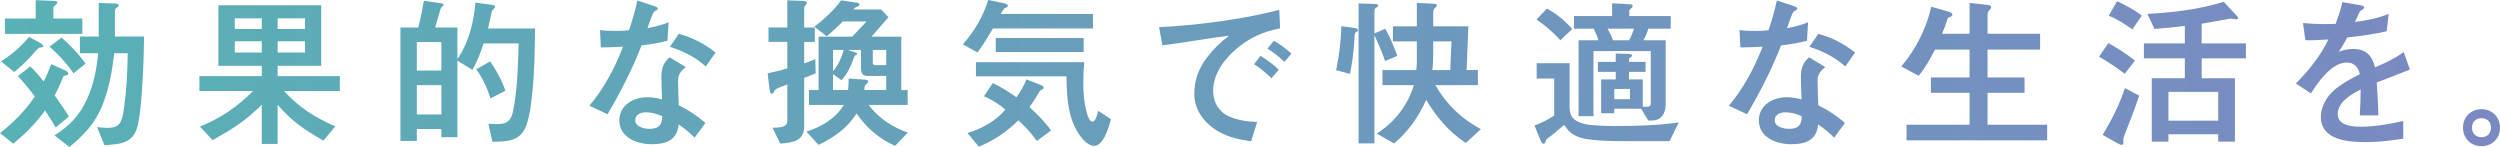 <?xml version="1.0" encoding="UTF-8"?><svg id="a" xmlns="http://www.w3.org/2000/svg" xmlns:xlink="http://www.w3.org/1999/xlink" viewBox="0 0 1221.6 71.83"><defs><style>.c{fill:url(#b);}</style><linearGradient id="b" x1="0" y1="35.91" x2="1221.6" y2="35.91" gradientUnits="userSpaceOnUse"><stop offset="0" stop-color="#58b1b5"/><stop offset=".5" stop-color="#6b9bbc"/><stop offset="1" stop-color="#7a89c2"/></linearGradient></defs><path class="c" d="M14.8,32.47c2.4,2.24,4.48,4.72,6.56,7.28,1.44-2.72,2.56-5.52,3.68-8.4l6.8,3.04c.56,.24,1.52,.88,1.52,1.6,0,.48-.4,.72-1.6,.96-.72,.16-.96,.56-1.28,1.44-.96,2.64-2.32,5.52-3.76,8.24,2.4,3.44,4.8,6.8,6.96,10.32l-6.48,5.36c-1.6-2.88-3.36-5.6-5.2-8.32-4.56,6.4-9.6,11.28-15.52,16.24l-6.48-5.2c6.64-5.2,12.16-10.72,17.04-17.92-2.64-3.36-5.28-6.8-8.32-9.92l6.08-4.72Zm4-12c1.36,.72,2.4,1.52,2.4,2.08,0,.4-.56,.64-1.76,.72-.8,.08-1.6,1.2-2.16,1.84-3.2,3.68-6.56,7.04-10.32,10.08L.48,29.99c5.2-3.28,9.76-7.2,13.68-11.92l4.64,2.4ZM25.52,.4c1.52,.08,2.56,.16,2.56,.8,0,.32-.8,1.12-1.44,1.68-.48,.4-.56,.72-.56,1.04v5.12h14.16v7.52H2.4v-7.52h15.04V.08l8.08,.32Zm4.56,17.92c4.32,3.84,8.4,8,11.68,12.8l-5.84,4.72c-3.28-4.8-7.28-9.12-11.68-13.04l5.84-4.48Zm18.16-.48V1.44l7.44,.24c.64,0,2.32,.08,2.32,.96,0,.32-.08,.48-.96,1.12-.64,.48-.88,.88-.88,1.68v12.4h14.24c-.08,7.52-.32,15.12-.8,22.64-.4,6.64-.8,13.12-2.08,19.84-1.84,9.52-7.84,10.08-16.48,10.64l-3.6-8.88c1.68,.24,3.36,.4,5.04,.4,6,0,7.12-2.56,8.08-9.44,1.28-8.96,1.76-18,1.84-27.04h-6.56c-1.04,8.8-2.56,17.52-5.92,25.76-3.52,8.56-8.96,14.24-16,20.08l-7.28-5.68c7.52-4.8,12.32-9.84,16-18,3.2-7.04,4.56-14.48,5.36-22.16h-8.96v-8.16h9.2Z"/><path class="c" d="M97.44,44.47v-7.28h30.48v-5.04h-21.2V2.56h50.23v29.6h-21.28v5.04h30.39v7.28h-27.28c7.6,8.24,14.96,12.8,25.04,17.28l-5.84,6.96c-9.6-5.6-14.88-9.04-22.32-17.52v19.12h-7.76v-19.12c-8.16,8-14.16,11.76-24,17.28l-6.24-6.64c9.84-3.84,18.56-9.84,26-17.36h-26.24ZM127.92,8.96h-13.2v5.2h13.2v-5.2Zm-13.2,11.2v5.52h13.2v-5.52h-13.2Zm34.31-6v-5.2h-13.36v5.2h13.36Zm-13.36,11.52h13.36v-5.52h-13.36v5.52Z"/><path class="c" d="M261.43,13.92c-.08,10.64-.24,21.2-1.36,31.76-.56,5.28-1.12,10.8-2.96,15.76-2.96,7.84-9.44,7.68-16.48,7.84l-2-8.8c1.6,.08,3.12,.16,4.64,.16,4.56,0,6.56-1.92,7.44-6.32,2.16-10.88,2.4-22.08,2.72-33.12h-17.12c-1.44,4.4-3.12,8.96-5.52,12.96l-7.28-4.56v37.43h-7.84v-4h-12v5.84h-8V13.44h8.72c1.12-4.32,2-8.64,2.72-13.04l6.88,.96c2.32,.32,2.72,.4,2.72,1.04,0,.24-.32,.56-.96,1.2-.32,.32-.4,.56-.64,1.36-.72,2.32-2.24,7.52-2.48,8.48h10.88v15.36c5.52-7.76,8-18.08,8.8-27.52l6.56,.88c2.32,.32,3.04,.4,3.04,1.04,0,.32-.24,.72-.48,.96-.48,.48-1.04,.96-1.2,1.76-.56,2.64-1.04,5.12-1.76,8h22.96Zm-45.75,6.64h-12v13.92h12v-13.92Zm0,21.04h-12v14.32h12v-14.32Zm23.84-11.6c3.12,4.48,5.68,9.2,7.44,14.32l-7.28,3.76c-1.6-5.04-3.84-9.92-6.96-14.24l6.8-3.84Z"/><path class="c" d="M326.71,10.88l-.56,9.04c-4.16,1.12-8.4,1.76-12.64,2.24-4.4,11.36-10.32,22.96-16.64,33.67l-8.88-4.16c7.28-8.72,12.48-18.56,16.48-28.88-3.6,.24-7.28,.32-10.88,.4l-.4-8.48c2.56,.32,5.12,.4,7.68,.4,2.16,0,4.32-.08,6.48-.32,1.6-4.72,3.04-9.6,4.08-14.56l7.44,2.48c2.08,.64,2.56,.96,2.56,1.44,0,.4-.16,.64-1.12,1.12-.8,.4-1.04,.64-2,3.12-.64,1.6-1.28,3.44-1.92,5.36,3.68-.64,7.28-1.6,10.32-2.88Zm18,49.19l-5.28,7.2c-2.32-2.4-5.12-4.64-7.84-6.48-.64,7.76-6.16,9.68-13.04,9.68-7.6,0-15.92-3.44-15.92-11.68,0-7.36,6.88-11.28,13.52-11.28,2.48,0,4.88,.4,7.36,1.04-.16-3.6-.32-7.44-.32-11.12,0-4,.96-6.8,4-9.44l7.92,4.8c-2.16,1.76-3.76,3.36-3.76,6.4,0,3.44,.16,8.72,.32,12.24,4.72,2.32,9.12,5.2,13.04,8.64Zm-29.04-5.2c-2.48,0-5.28,1.04-5.28,3.84,0,3.36,4.48,4.24,7.12,4.24,4.24,0,6.08-1.76,6.08-6.16-2.64-1.2-5.28-1.92-7.92-1.92Zm33.99-29.19l-4.8,6.8c-4.8-4.4-10.96-7.52-17.52-9.6l4.32-6.32c6.64,1.68,12.64,4.88,18,9.12Z"/><path class="c" d="M392.96,61.59c0,7.44-5.6,8.08-11.68,8.56l-3.84-7.76c5.44,0,7.28-.8,7.28-3.52v-17.6c-5.36,1.92-5.92,2.24-6.56,3.6-.4,.8-.72,1.04-.96,1.04-.88,0-1.12-1.92-1.28-3.12l-.8-6.96c3.2-.72,6.48-1.44,9.6-2.4v-12.96h-9.2v-7.04h9.2V.16l6.64,.24c2.08,.08,2.96,.4,2.96,.96,0,.32-.24,.64-.88,1.44-.32,.4-.48,.8-.48,1.12V13.44h5.2v7.04h-5.2v10.48c1.84-.64,3.6-1.28,5.44-2.08l.16,6.96c-1.84,.72-3.68,1.52-5.6,2.24v23.52Zm31.52-10.32c4.8,6.48,11.6,10.88,19.12,13.52l-6.24,6.48c-7.76-3.44-14.08-8.88-18.8-15.84-4.32,7.04-11.28,11.92-18.64,15.36l-5.84-6.48c7.28-2.32,14.24-6.4,18.24-13.04h-17.04v-7.28h4.72V17.92h16.4l7.04-7.44h-11.6c-2.48,2.56-5.2,4.96-7.84,7.28l-6.08-4.72c4.88-3.76,9.44-7.92,13.12-12.88l7.44,1.12c.56,.08,1.52,.24,1.52,.96,0,.64-.72,.88-1.2,1.04-.8,.24-1.36,.8-1.92,1.36h13.68l3.6,3.76-8.32,9.52h14.56v26.08h3.12v7.28h-19.04Zm-.56-14.16c-2.72,0-3.2-1.76-3.2-4.08v-8.64h-6.56l4.16,1.36c.24,.08,.56,.16,.56,.48,0,.24-.24,.48-.48,.56-.72,.24-1.12,1.12-1.36,1.92-1.28,3.68-3.12,7.6-5.84,10.48l-4.16-2.96v7.76h7.36c.16-1.84,.32-3.76,.24-5.6l7.36,.48c1.12,.08,2.24,.16,2.24,.88,0,.48-.24,.64-.88,1.28-.56,.56-.96,1.2-.96,2.08v.88h10.64v-6.88h-9.12Zm-16.88-2.32c2.24-2.32,4.48-7.28,5.2-10.4h-5.2v10.4Zm19.44-4c0,.8,.56,1.04,1.28,1.04h5.28v-7.44h-6.56v6.4Z"/><path class="c" d="M485.2,13.92c-2.4,3.92-4.72,8.08-7.6,11.68l-7.12-3.92c5.52-6.24,10-13.68,12.4-21.68l7.04,1.44c1.44,.32,2.56,.56,2.56,1.36,0,.56-.56,.8-.96,.96-1.2,.48-1.84,1.76-2.48,3.04h45.03v7.12h-48.87Zm-.08,26.64c4.08,2,7.84,4.32,11.52,6.96,2-2.64,3.68-5.6,4.88-8.72l6.48,2.48c1.04,.4,2,.88,2,1.52,0,.56-.48,.88-1.04,1.04-.56,.16-.8,.48-1.12,1.04-1.6,2.72-3.04,5.04-4.8,7.44,3.84,3.52,7.52,7.2,10.56,11.44l-6.96,5.12c-2.56-3.68-5.68-7.04-9.04-10.08-5.52,5.52-12,9.92-19.28,12.88l-5.6-6.72c6.72-1.84,14.08-6,18.56-11.44-3.12-2.56-6.72-4.96-10.48-6.48l4.32-6.48Zm44.71-10.16c-.32,3.2-.48,6.48-.48,9.68,0,5.84,.32,9.92,1.84,15.52,.32,1.12,1.2,3.84,2.72,3.84,1.28,0,2.16-2.96,2.72-5.28l6.24,4.08c-.96,3.6-3.6,13.04-8.24,13.04-2.48,0-4.88-2.4-6.32-4.24-2.48-3.12-4.16-6.8-5.2-10.64-1.68-6.24-1.92-12.72-2-19.12h-44.23v-6.88h52.95Zm-43.27-4.96v-6.88h42.95v6.88h-42.95Z"/><path class="c" d="M625.11,4.8l.4,9.04c-8.24,1.6-14.56,4.4-21.04,9.76-6.24,5.28-11.68,12.4-11.68,20.88,0,5.44,2.72,10.16,7.76,12.4,4.24,1.92,9.04,2.56,13.76,2.72l-2.96,9.44c-5.28-.72-10.72-1.92-15.44-4.48-6.88-3.76-12.32-10.4-12.32-18.56,0-6.48,1.84-12.24,6.32-18.08,3.04-4,6.64-7.44,10.64-10.48-4.56,.56-11.28,1.52-18.16,2.64-4.4,.72-9.92,1.52-14.4,2.08l-1.6-8.88c16.32-.8,39.59-3.44,58.71-8.48Zm-.24,29.28l-3.6,4.16c-2.56-2.56-5.36-4.88-8.48-6.88l3.12-4.08c3.2,1.92,6.24,4.16,8.96,6.8Zm6.16-7.84l-3.44,4c-2.48-2.48-5.28-4.64-8.24-6.48l3.12-3.84c3.04,1.76,6,3.84,8.56,6.32Z"/><path class="c" d="M660.96,13.52c1.44,.16,2.56,.4,2.56,1.2,0,.56-.32,.72-.96,1.04-.48,.24-.56,.32-.72,3.28-.32,5.76-1.04,11.44-2.16,17.04l-6.8-1.76c1.52-7.12,2.4-14.24,2.56-21.52l5.52,.72Zm15.84,16.32c-1.44-4.32-3.28-8.48-5.2-12.64v52.87h-7.76V1.68l7.04,.24c1.76,.08,2.56,.08,2.56,.72,0,.48-.4,.72-1.28,1.28-.48,.32-.56,1.04-.56,2.08v10.32l5.28-2.24c2.48,4.08,4.16,8.72,5.92,13.2l-6,2.56Zm15.28,4.4c.32-2.96,.24-5.84,.24-8.72v-5.28h-11.68v-7.36h11.68V1.44l7.36,.32c1.84,.08,2.4,.24,2.4,.96,0,.24-.08,.48-1.2,1.52-.4,.4-.56,1.04-.56,1.52v7.12h17.2l-.88,21.36h5.52v7.36h-20.79c5.52,9.52,12.56,16.24,22.24,21.52l-7.36,6.72c-8.16-5.28-14.48-12.8-19.36-21.04-3.68,8.24-8.8,15.52-15.68,21.28l-8.48-4.8c8.8-5.68,15.04-13.6,18.16-23.68h-15.36v-7.36h16.56Zm16.56,0l.64-14h-8.96v4.96c0,2.96-.08,6.08-.4,9.04h8.72Z"/><path class="c" d="M759.44,56.47v-18.08h-8.56v-7.52h16.08v21.12c0,1.92,.24,3.92,1.44,5.44,1.84,2.48,6.64,3.44,8.56,3.6,4,.4,8.4,.56,12.56,.56,10.32,0,20.64-.32,30.79-1.76l-4.48,9.12h-22.4c-6.08,0-12.32-.08-18.32-1.04-3.2-.48-6.64-1.84-8.8-4.24-.72-.88-1.44-1.76-2.08-2.64-2.48,2.24-5.04,4.4-7.76,6.4-.8,.56-1.04,.88-1.28,2-.08,.4-.48,.8-.96,.8-.72,0-1.28-1.2-1.52-1.84l-2.88-7.04c3.36-1.28,6.56-2.88,9.6-4.88Zm-3.52-52.31c4.96,2.8,8.88,6,12.32,10.08l-5.84,5.44c-3.36-3.92-7.36-7.2-11.6-10.16l5.12-5.36Zm39.19,22.16c.96,0,2.4,.08,2.4,.96,0,.16-.24,.4-.48,.56-.8,.48-1.04,.72-1.04,1.68v.72h8.08v4.88h-8.08v3.68h6.72v13.36h1.76c1.28,0,2.16-.24,2.16-1.68V24.96h-28v31.83h-7.28V19.68h9.68c-.56-2-1.36-3.84-2.32-5.68h-9.6V7.84h18.64V1.6l7.44,.4c2.16,.08,2.56,.16,2.56,1.04,0,.56-.48,.88-.88,1.2-.72,.56-.72,.72-.72,1.68v1.92h20.24v6.16h-10.96c-.56,2-1.36,3.84-2.4,5.68h10.88v31.44c0,4.08-2.08,7.76-6.56,7.76h-1.92l-3.52-5.76h-13.12v2.24h-6.4v-16.56h7.12v-3.68h-8.72v-4.88h8.72v-4.08l5.6,.16Zm.88-6.64c1.04-1.76,1.84-3.68,2.4-5.68h-12.88c1.04,1.84,2,3.68,2.64,5.68h7.84Zm.48,23.76h-7.68v5.04h7.68v-5.04Z"/><path class="c" d="M883.52,10.88l-.56,9.04c-4.16,1.12-8.4,1.76-12.64,2.24-4.4,11.36-10.32,22.96-16.64,33.67l-8.88-4.16c7.28-8.72,12.48-18.56,16.48-28.88-3.6,.24-7.28,.32-10.88,.4l-.4-8.48c2.56,.32,5.12,.4,7.68,.4,2.16,0,4.32-.08,6.48-.32,1.6-4.72,3.04-9.6,4.08-14.56l7.44,2.48c2.08,.64,2.56,.96,2.56,1.44,0,.4-.16,.64-1.12,1.12-.8,.4-1.04,.64-2,3.12-.64,1.6-1.28,3.44-1.92,5.36,3.68-.64,7.28-1.6,10.32-2.88Zm18,49.19l-5.28,7.2c-2.32-2.4-5.12-4.64-7.84-6.48-.64,7.76-6.16,9.68-13.04,9.68-7.6,0-15.92-3.44-15.92-11.68,0-7.36,6.88-11.28,13.52-11.28,2.48,0,4.88,.4,7.36,1.04-.16-3.6-.32-7.44-.32-11.12,0-4,.96-6.8,4-9.44l7.92,4.8c-2.16,1.76-3.76,3.36-3.76,6.4,0,3.44,.16,8.72,.32,12.24,4.72,2.32,9.12,5.2,13.04,8.64Zm-29.04-5.2c-2.48,0-5.28,1.04-5.28,3.84,0,3.36,4.48,4.24,7.12,4.24,4.24,0,6.08-1.76,6.08-6.16-2.64-1.2-5.28-1.92-7.92-1.92Zm33.99-29.19l-4.8,6.8c-4.8-4.4-10.96-7.52-17.52-9.6l4.32-6.32c6.64,1.68,12.64,4.88,18,9.12Z"/><path class="c" d="M962.4,16.48V1.44l8.08,.88c1.44,.16,2.48,.32,2.48,1.28,0,.56-.48,.96-.88,1.36-.72,.72-.88,1.44-.88,2.48v9.04h25.68v7.76h-25.68v13.6h18.08v7.52h-18.08v15.6h29.12v7.6h-68.71v-7.6h30.79v-15.6h-18.88v-7.52h18.88v-13.6h-16.88c-2.32,4.48-4.8,8.96-8,12.8l-8.48-4.56c7.12-8.48,12.24-18.4,14.64-29.2l7.92,2.24c1.52,.4,2.4,.8,2.4,1.76,0,.56-.48,.8-1.12,.96-.88,.24-1.2,.64-1.44,1.52-.64,2.24-1.52,4.56-2.48,6.72h13.44Z"/><path class="c" d="M1030.24,21.04c4.48,2.56,8.88,5.28,12.96,8.56l-4.96,6.48c-4-3.12-8.24-5.84-12.56-8.4l4.56-6.64Zm15.04,25.68c-1.92,6.08-4.4,12-6.64,17.92-.96,2.32-1.12,2.88-1.12,3.76,0,.32,.08,.88,.08,1.2,0,.64-.24,1.2-.88,1.2-.56,0-1.76-.64-2.64-1.12l-6.64-3.76c4.4-7.28,8.24-14.8,10.88-22.88l6.96,3.68Zm-10.8-46.15c4.16,2,8.4,4.16,12.08,7.04l-4.56,6.72c-3.6-2.4-7.52-5.12-11.6-6.64l4.08-7.12Zm41.35,20.64h21.6v7.28h-21.6v9.76h16.24v30.96h-8.16v-3.6h-24.32v3.6h-8.16v-30.96h16.16v-9.76h-20v-7.28h20V12.64c-4.88,.64-9.84,1.12-14.8,1.52l-3.52-7.36c12.64-.72,25.28-2.16,37.35-5.92l5.92,6.4c.88,.88,1.12,1.2,1.12,1.44,0,.48-.56,.72-.88,.72-.56,0-.88-.08-1.52-.24-.8-.16-1.44-.08-2,0-1.44,.24-11.12,2-13.44,2.4v9.6Zm8.08,23.68h-24.32v14.08h24.32v-14.08Z"/><path class="c" d="M1174.55,25.44l3.04,8.56c-5.44,2.08-10.8,4.16-16.24,6.32,.4,5.36,.72,10.72,.8,16.08h-9.04c.16-3.44,.4-9.12,.4-12.64-4.56,2.24-11.2,6.08-11.2,12,0,5.6,7.04,6.16,11.2,6.16,6.96,0,14-1.28,20.8-2.8v8.64c-6,.96-12,1.68-18.08,1.68-8.56,0-22.16-.8-22.16-12.32,0-6,3.84-11.44,8.64-14.8,3.28-2.4,6.8-4.24,10.4-6.08-.72-3.52-2.88-5.68-6.4-5.68-7.36,0-13.92,9.44-17.52,15.04l-7.36-4.8c6.32-6.32,12-13.44,15.92-21.52-3.6,.24-7.04,.4-9.28,.4-.56,0-1.12,0-2-.08l-1.12-8.32c3.52,.32,7.36,.48,9.52,.48,2,0,4.56,0,6.4-.08,1.28-3.52,2.56-7.04,3.28-10.64l8.72,1.52c1.6,.32,1.92,.56,1.92,1.04s-.24,.8-1.28,1.36c-.72,.4-.96,.96-1.28,1.68-.4,.88-1.44,3.12-1.92,4.08,5.12-.64,11.76-1.84,16.48-4l-.96,8.56c-5.76,1.36-12.8,2.32-19.28,3.04-1.28,2.4-2.56,4.72-4.16,6.96,2.24-.88,4.56-1.36,6.96-1.36,6.24,0,9.28,3.04,10.8,8.96,4.88-2,9.68-4.32,14-7.44Z"/><path class="c" d="M1212.56,53.35c5.2,0,9.04,3.84,9.04,9.04s-3.84,9.04-9.04,9.04-9.04-3.84-9.04-9.04,3.84-9.04,9.04-9.04Zm-4.64,9.04c0,2.8,1.84,4.64,4.64,4.64s4.64-1.84,4.64-4.64-1.84-4.64-4.64-4.64-4.64,1.84-4.64,4.64Z"/></svg>